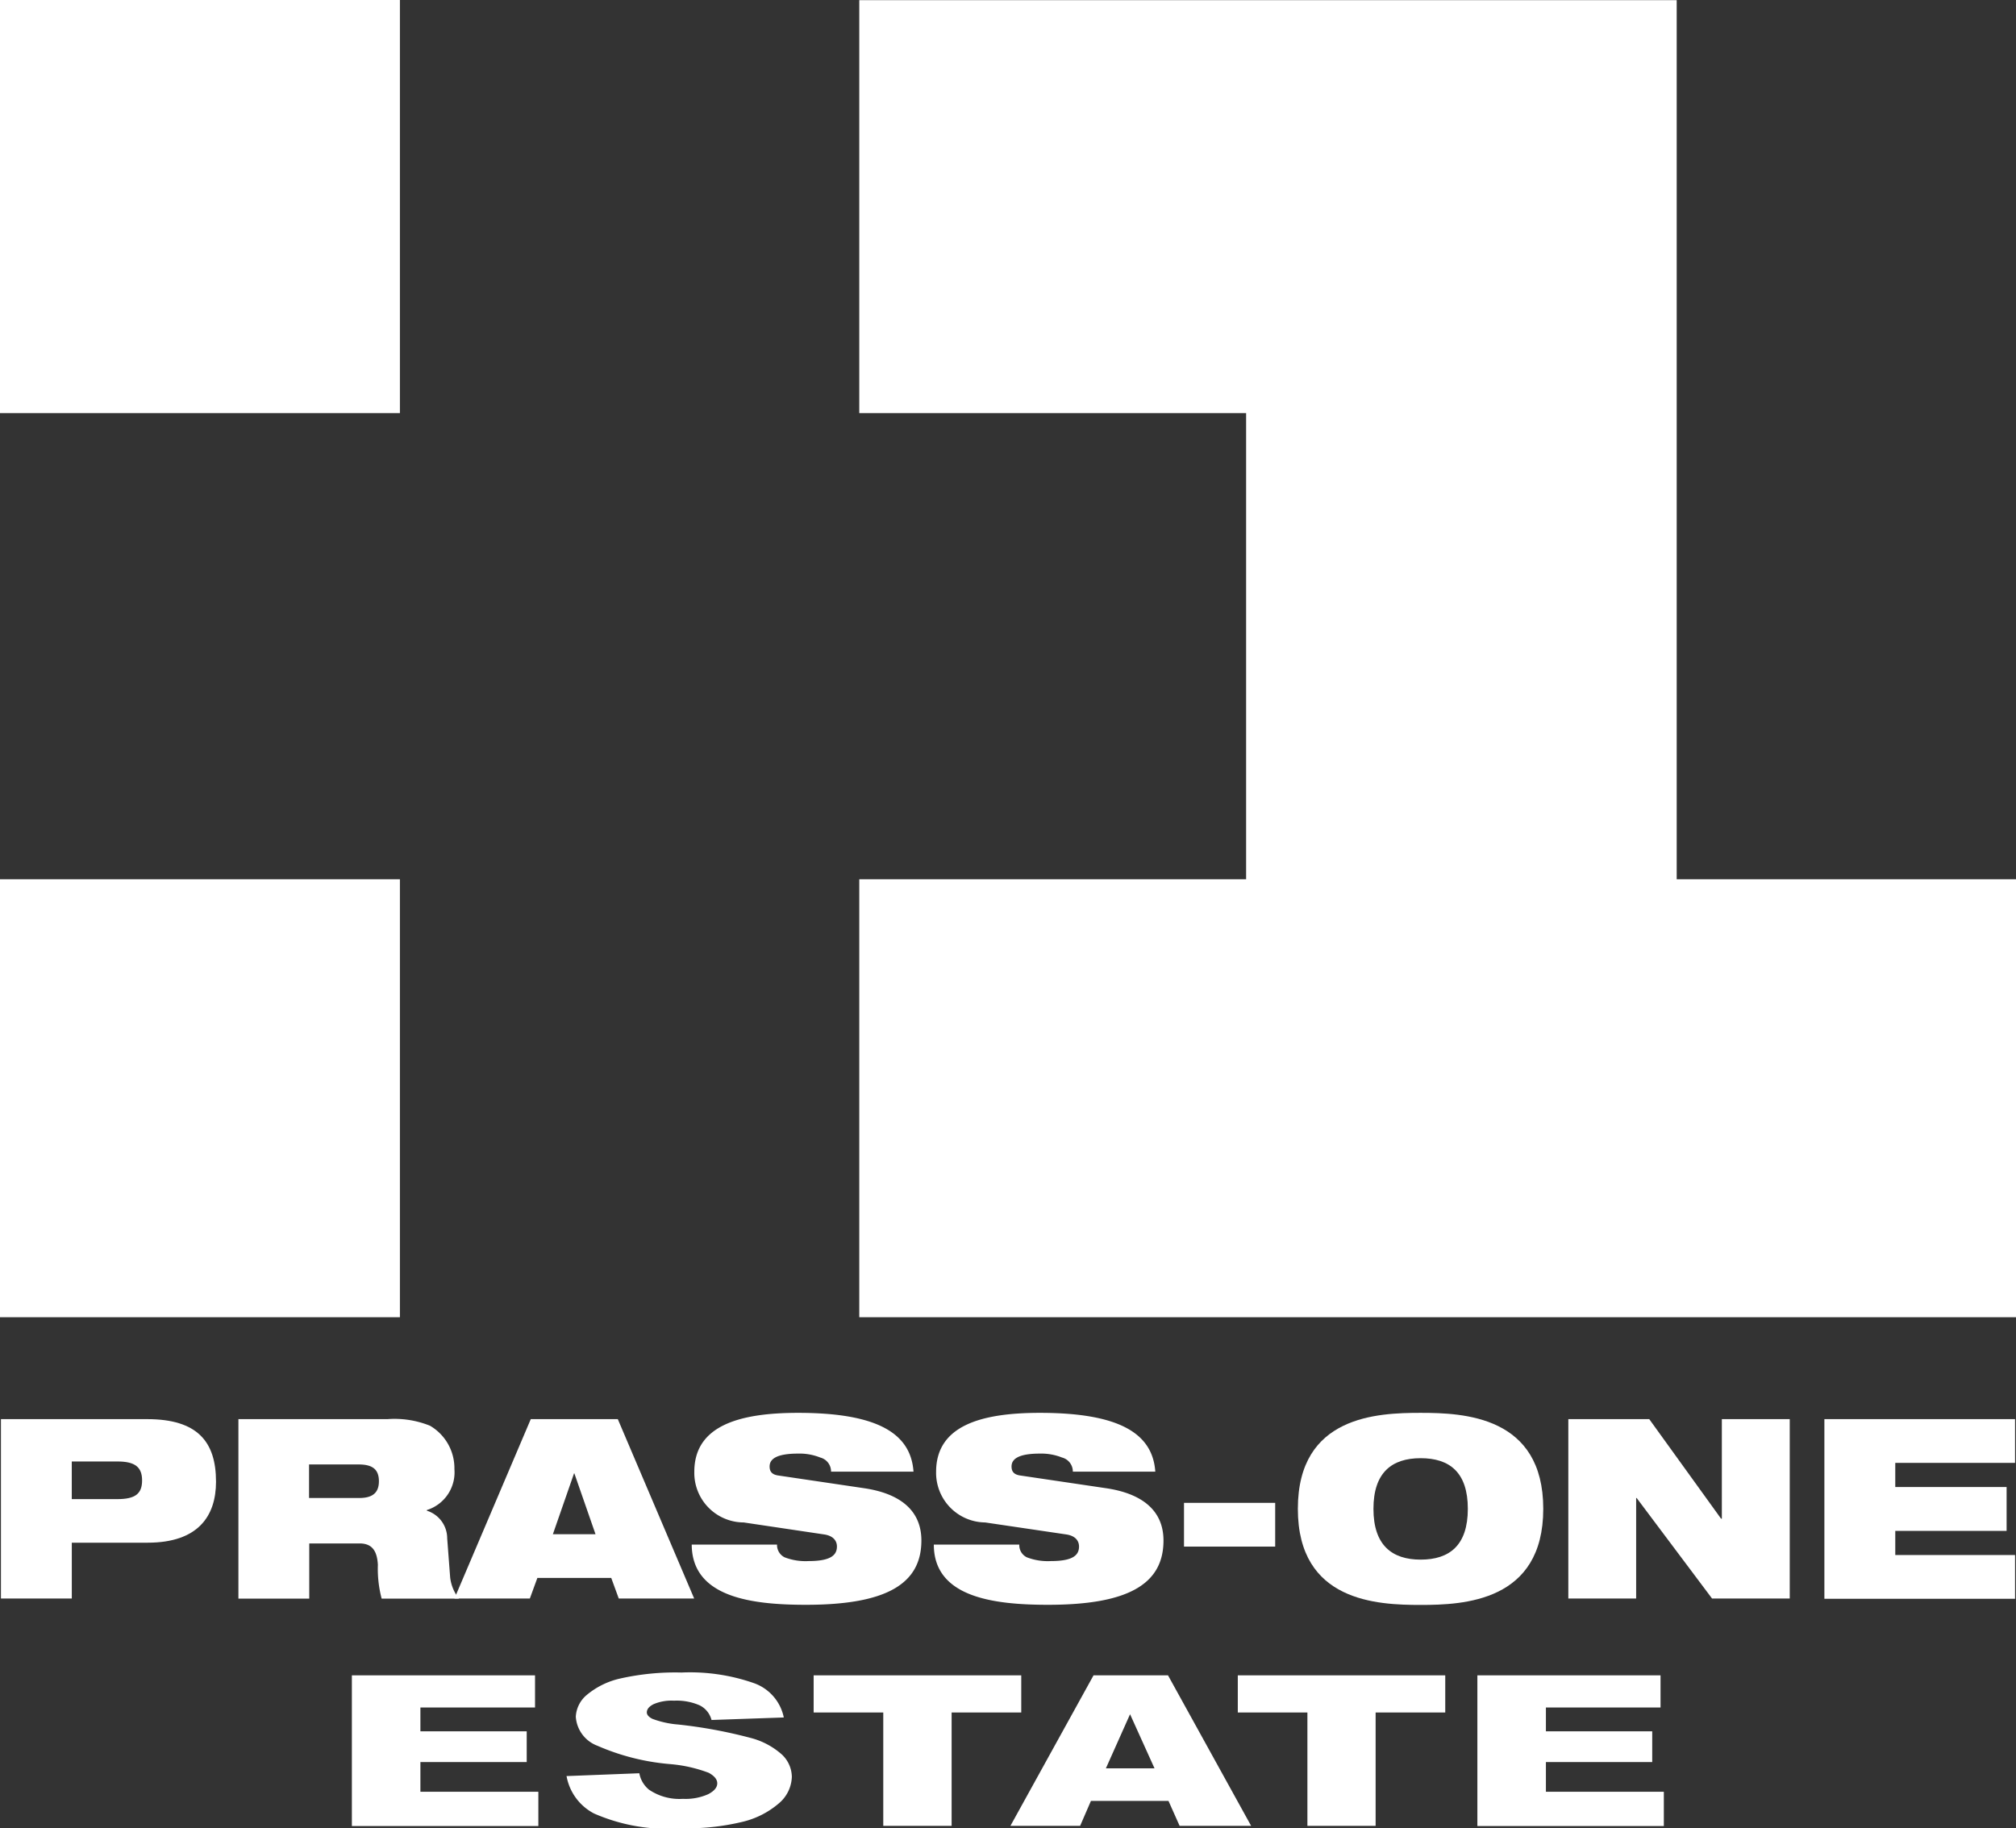 <svg id="logo_wt" xmlns="http://www.w3.org/2000/svg" width="88.22" height="80" viewBox="0 0 88.22 80">
  <rect x="0" y="0" width="88.22" height="80" fill="#333333" stroke="none"/>
  <path id="パス_924" data-name="パス 924" d="M17.5,18.08V0H0V18.08Z" fill="#fff"/>
  <path id="パス_925" data-name="パス 925" d="M17.5,56.08H0V75.245H17.5V56.08Z" transform="translate(0 -17.6)" fill="#fff"/>
  <path id="パス_926" data-name="パス 926" d="M54.8,57.648V38.483H71.728v-20.4H54.8V.01H90.57V38.483h14.849V57.648H54.8" transform="translate(-17.198 -0.003)" fill="#fff"/>
  <path id="パス_927" data-name="パス 927" d="M.06,90.51h6.4c2.2,0,3.012.988,3.012,2.738,0,1.51-.789,2.669-2.992,2.669H3.161V98.36H.06V90.51Zm3.1,3.5h2c.782,0,1.077-.24,1.077-.817s-.3-.83-1.077-.83h-2v1.647Z" transform="translate(-0.019 -28.405)" fill="#fff"/>
  <path id="パス_928" data-name="パス 928" d="M15.19,90.51h6.532a4.143,4.143,0,0,1,1.86.288,2.152,2.152,0,0,1,1.07,1.9,1.727,1.727,0,0,1-1.208,1.791v.027a1.267,1.267,0,0,1,.892,1.208l.13,1.715a1.844,1.844,0,0,0,.384.926H21.468a5.1,5.1,0,0,1-.165-1.482c-.034-.583-.233-.933-.8-.933H18.3v2.415H15.2v-7.85Zm3.1,3.451h2.2c.6,0,.858-.247.858-.734,0-.6-.384-.734-.906-.734H18.291v1.475Z" transform="translate(-4.767 -28.405)" fill="#fff"/>
  <path id="パス_929" data-name="パス 929" d="M32.322,90.51H36.13l3.342,7.85h-3.3l-.329-.9H32.61l-.329.9h-3.3Zm1.914,2.374h-.021l-.926,2.662h1.866l-.926-2.662Z" transform="translate(-9.095 -28.405)" fill="#fff"/>
  <path id="パス_930" data-name="パス 930" d="M46.367,94.906a2.17,2.17,0,0,1-2.141-2.216c0-2.031,1.99-2.58,4.542-2.58,3.5,0,4.934.913,5.05,2.573H50.21a.631.631,0,0,0-.473-.618,2.431,2.431,0,0,0-.967-.172c-.926,0-1.249.226-1.249.563,0,.22.1.364.412.4l3.705.549c1.564.226,2.525.954,2.525,2.292,0,1.914-1.558,2.813-5.05,2.813-2.388,0-4.988-.329-5-2.635h3.733a.6.6,0,0,0,.329.556,2.543,2.543,0,0,0,1.057.165c.967,0,1.235-.261,1.235-.638,0-.233-.144-.467-.563-.528l-3.541-.528Z" transform="translate(-13.843 -28.28)" fill="#fff"/>
  <path id="パス_931" data-name="パス 931" d="M61.794,94.906a2.17,2.17,0,0,1-2.141-2.216c0-2.031,1.99-2.58,4.542-2.58,3.5,0,4.934.913,5.05,2.573H65.636a.631.631,0,0,0-.473-.618,2.453,2.453,0,0,0-.967-.172c-.919,0-1.242.226-1.242.563,0,.22.1.364.412.4l3.705.549c1.564.226,2.532.954,2.532,2.292,0,1.914-1.558,2.813-5.05,2.813-2.388,0-5-.329-5-2.635h3.74a.59.59,0,0,0,.329.556,2.543,2.543,0,0,0,1.057.165c.967,0,1.228-.261,1.228-.638,0-.233-.144-.467-.563-.528L61.8,94.906Z" transform="translate(-18.689 -28.28)" fill="#fff"/>
  <path id="パス_932" data-name="パス 932" d="M75.51,95.85H79.5v1.914H75.51Z" transform="translate(-23.698 -30.081)" fill="#fff"/>
  <path id="パス_933" data-name="パス 933" d="M88.143,90.11c1.88,0,5.366.137,5.366,4.2s-3.486,4.206-5.366,4.206-5.373-.13-5.373-4.206S86.256,90.11,88.143,90.11Zm0,6.423c1.263,0,2.065-.624,2.065-2.223s-.8-2.216-2.065-2.216-2.065.631-2.065,2.216S86.88,96.533,88.143,96.533Z" transform="translate(-25.976 -28.28)" fill="#fff"/>
  <path id="パス_934" data-name="パス 934" d="M100.02,90.51h3.541l3.143,4.357h.034V90.51h2.971v7.85h-3.4l-3.3-4.4h-.021v4.4H100.02V90.51Z" transform="translate(-31.39 -28.405)" fill="#fff"/>
  <path id="パス_935" data-name="パス 935" d="M116.35,90.51h8.344v1.914h-5.242v1.057h4.872V95.4h-4.872v1.057h5.242v1.914H116.35v-7.85Z" transform="translate(-36.515 -28.405)" fill="#fff"/>
  <path id="パス_936" data-name="パス 936" d="M22.447,106.85h8.008v1.407H25.439V109.3h4.652v1.345H25.439v1.3H30.6v1.5H22.44V106.85Z" transform="translate(-7.042 -33.533)" fill="#fff"/>
  <path id="パス_937" data-name="パス 937" d="M36.11,111.2l3.2-.124a1.2,1.2,0,0,0,.425.72,2.368,2.368,0,0,0,1.482.4,2.43,2.43,0,0,0,1.112-.206q.391-.206.391-.473c0-.172-.124-.322-.371-.46a6.232,6.232,0,0,0-1.722-.384,9.989,9.989,0,0,1-3.15-.8,1.458,1.458,0,0,1-.947-1.269,1.325,1.325,0,0,1,.487-.961,3.458,3.458,0,0,1,1.462-.714,10.947,10.947,0,0,1,2.676-.261,8.472,8.472,0,0,1,3.177.467,2.022,2.022,0,0,1,1.3,1.5l-3.163.11a.982.982,0,0,0-.528-.645,2.511,2.511,0,0,0-1.118-.2,1.994,1.994,0,0,0-.885.151c-.2.1-.3.22-.3.364,0,.1.082.2.247.281a4.139,4.139,0,0,0,1.125.247,21.03,21.03,0,0,1,3.156.583,3.293,3.293,0,0,1,1.386.734,1.365,1.365,0,0,1,.432.974,1.581,1.581,0,0,1-.576,1.166,3.778,3.778,0,0,1-1.619.81,10.346,10.346,0,0,1-2.614.274,8.036,8.036,0,0,1-3.843-.645,2.3,2.3,0,0,1-1.208-1.647Z" transform="translate(-11.333 -33.474)" fill="#fff"/>
  <path id="パス_938" data-name="パス 938" d="M51.89,106.85h9.085v1.626H57.928v4.961H54.937v-4.961H51.89Z" transform="translate(-16.285 -33.533)" fill="#fff"/>
  <path id="パス_939" data-name="パス 939" d="M71.363,112.346h-3.4l-.473,1.091H64.44l3.637-6.587h3.259l3.637,6.587H71.844l-.487-1.091Zm-.618-1.427-1.07-2.367-1.057,2.367Z" transform="translate(-20.224 -33.533)" fill="#fff"/>
  <path id="パス_940" data-name="パス 940" d="M78.93,106.85h9.085v1.626H84.968v4.961H81.983v-4.961H78.937V106.85Z" transform="translate(-24.771 -33.533)" fill="#fff"/>
  <path id="パス_941" data-name="パス 941" d="M94.227,106.85h8.008v1.407H97.219V109.3h4.652v1.345H97.219v1.3h5.16v1.5H94.22V106.85Z" transform="translate(-29.57 -33.533)" fill="#fff"/>
</svg>
